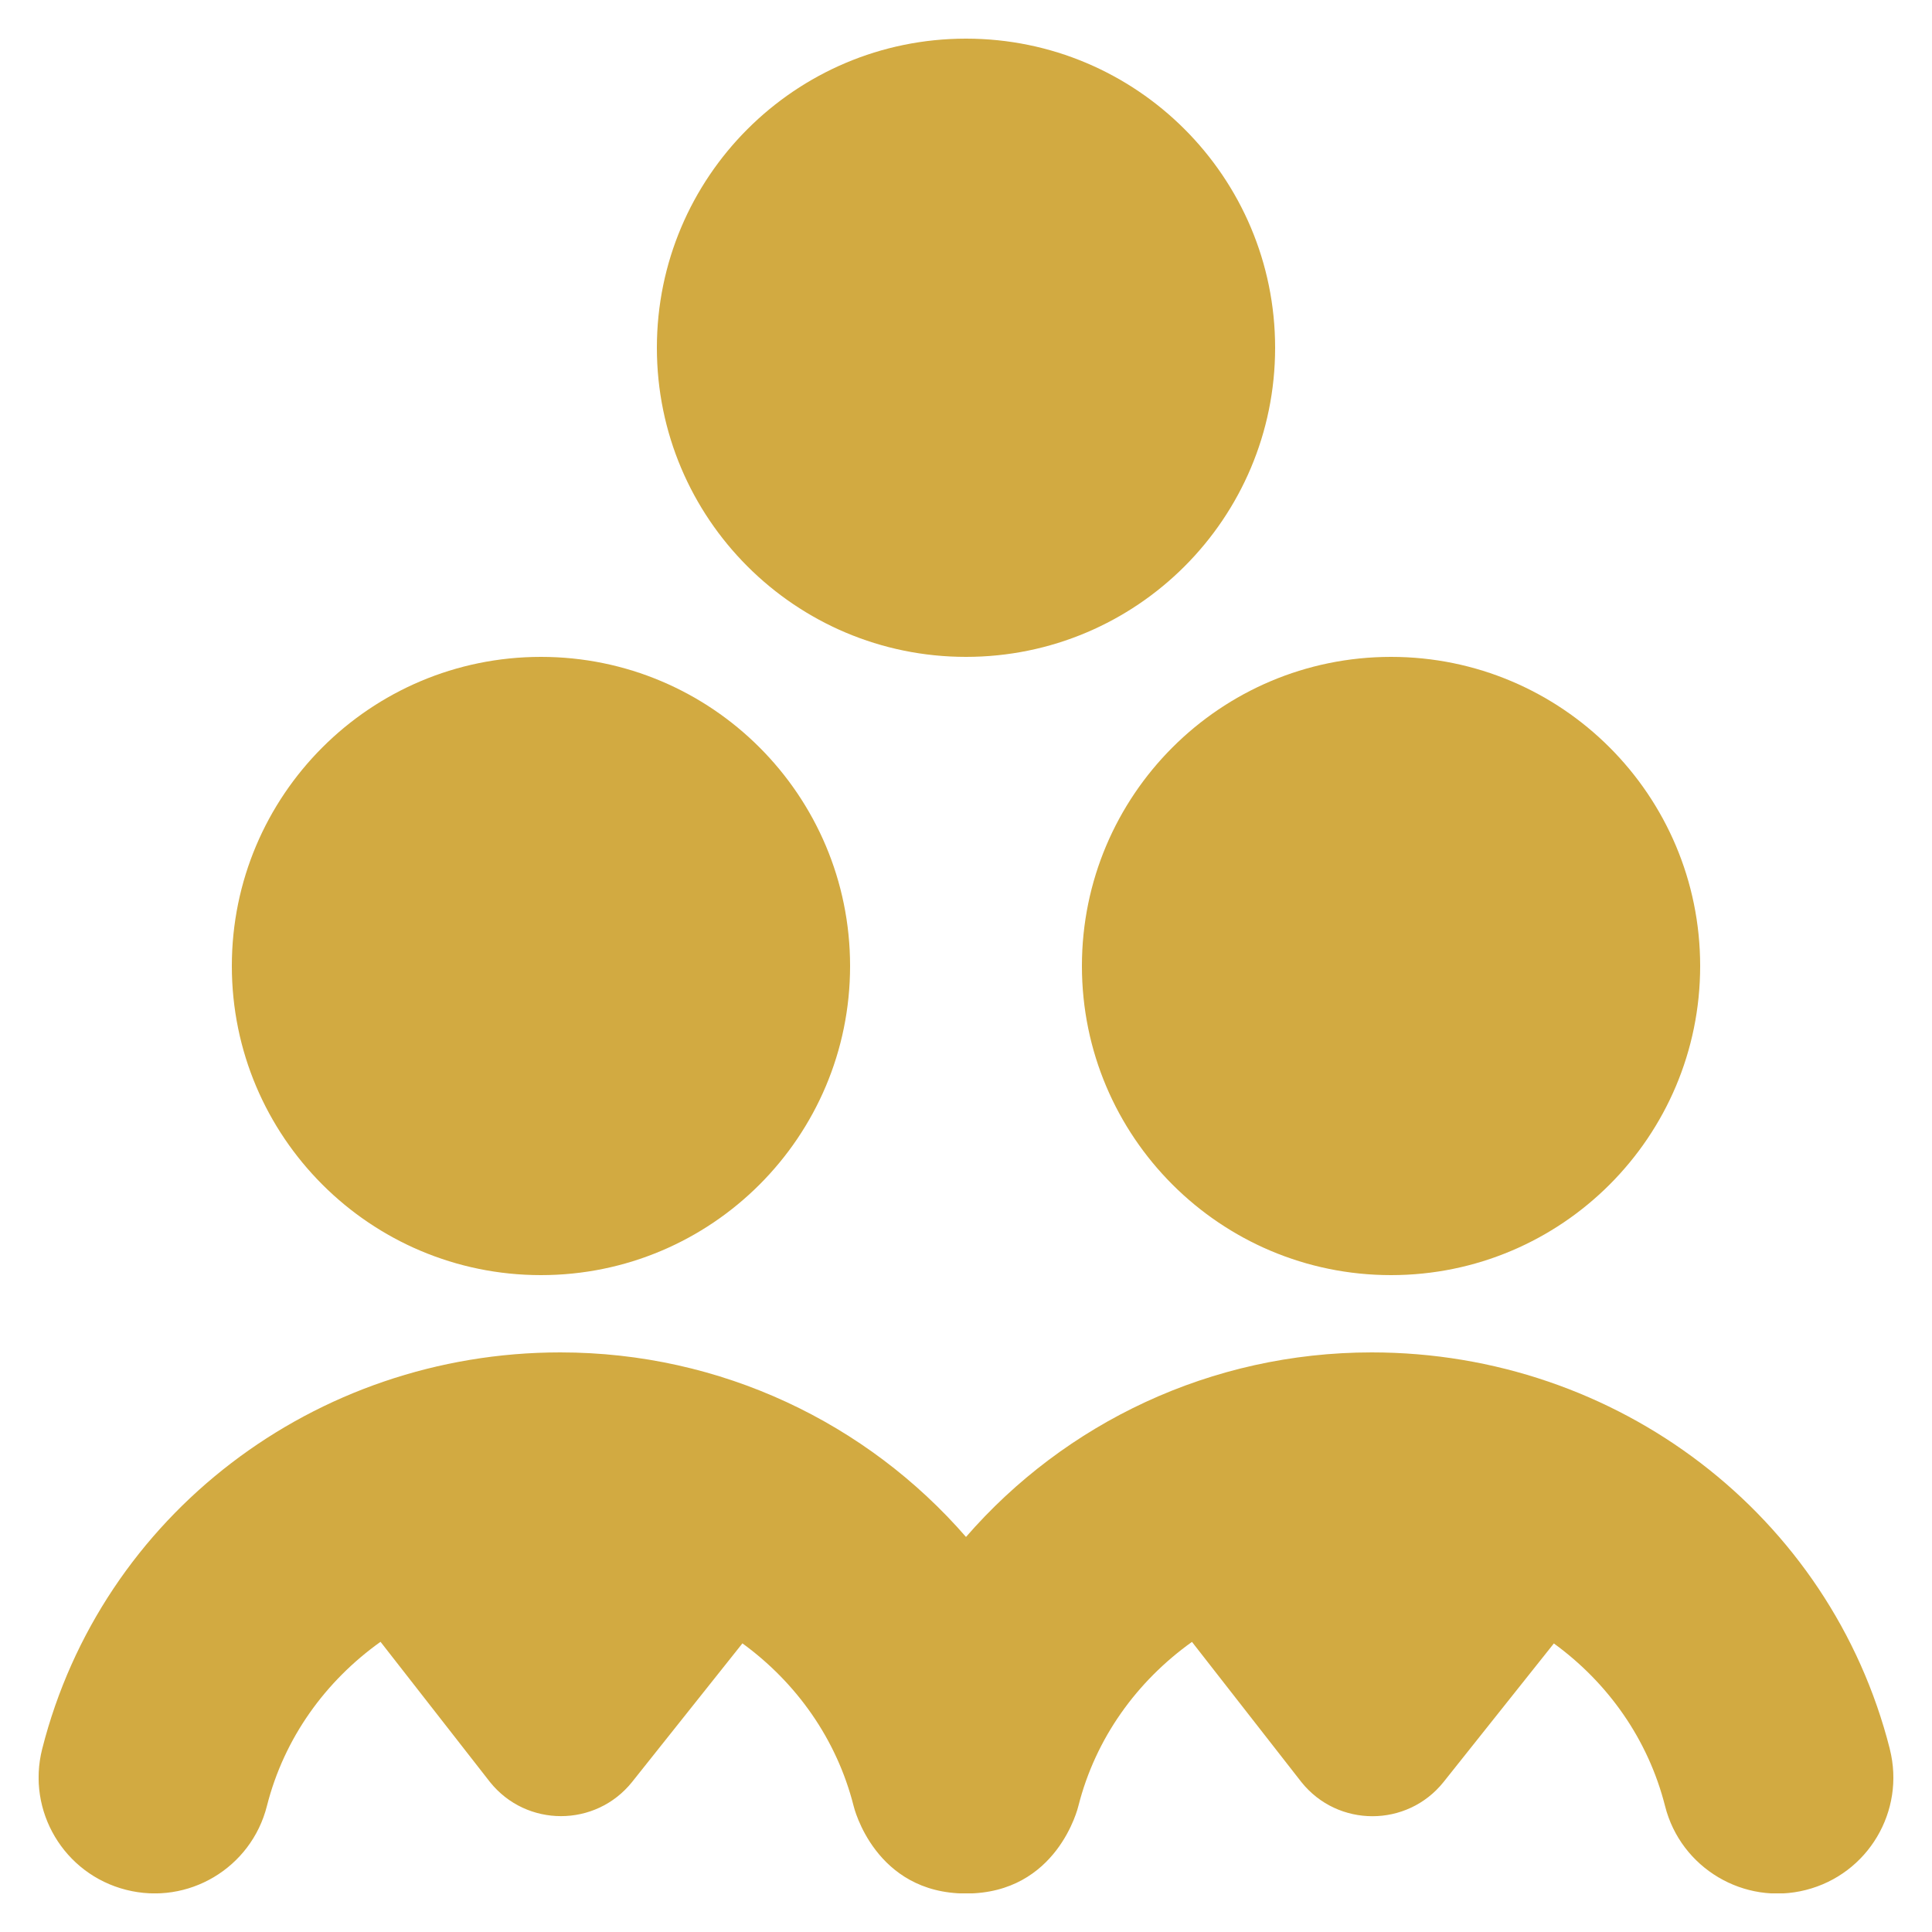 <svg id="SvgjsSvg1001" width="288" height="288" xmlns="http://www.w3.org/2000/svg" version="1.1" xmlns:xlink="http://www.w3.org/1999/xlink" xmlns:svgjs="http://svgjs.com/svgjs"><defs id="SvgjsDefs1002"></defs><g id="SvgjsG1008"><svg xmlns="http://www.w3.org/2000/svg" fill="none" viewBox="0 0 24 25" width="288" height="288"><g clip-path="url(#a)"><path fill="url(#b)" d="M17.5 8.5C19.709 8.5 21.5 10.291 21.5 12.5C21.5 14.709 19.709 16.5 17.5 16.5C15.291 16.5 13.5 14.709 13.5 12.5C13.5 10.291 15.291 8.5 17.5 8.5ZM12 8.5C14.209 8.5 16 6.709 16 4.5C16 2.291 14.209 0.5 12 0.5C9.791 0.5 8 2.291 8 4.5C8 6.709 9.791 8.5 12 8.5ZM6.5 16.5C8.709 16.5 10.5 14.709 10.5 12.5C10.5 10.291 8.709 8.5 6.5 8.5C4.291 8.5 2.5 10.291 2.5 12.5C2.5 14.709 4.291 16.5 6.5 16.5ZM23.954 22.631C23.188 19.61 20.432 17.5 17.25 17.5C15.168 17.5 13.28 18.415 12 19.888C10.721 18.416 8.833 17.5 6.75 17.5C3.569 17.5 0.812 19.61 0.046 22.631C-0.158 23.434 0.328 24.25 1.131 24.454C1.935 24.659 2.751 24.172 2.954 23.369C3.177 22.489 3.712 21.753 4.424 21.245L5.84 23.059C6.311 23.648 7.207 23.648 7.679 23.059L9.107 21.265C9.804 21.773 10.326 22.502 10.546 23.37C10.549 23.383 10.819 24.502 12.001 24.502C13.183 24.502 13.451 23.384 13.454 23.37C13.677 22.49 14.212 21.755 14.924 21.246L16.34 23.06C16.811 23.649 17.707 23.649 18.179 23.06L19.607 21.266C20.305 21.774 20.826 22.503 21.046 23.371C21.249 24.174 22.07 24.66 22.868 24.456C23.672 24.252 24.157 23.436 23.954 22.633V22.631Z"></path></g><defs><linearGradient id="b" x1="24" x2="0" y1=".5" y2=".5" gradientUnits="userSpaceOnUse"><stop stop-color="#d2aa41" class="stopColorFF8911 svgShape"></stop><stop offset="1" stop-color="#d2aa41" class="stopColorF83600 svgShape"></stop></linearGradient><clipPath id="a"><rect width="24" height="24" fill="#ffffff" transform="translate(0 .5)" class="colorfff svgShape"></rect></clipPath></defs></svg></g></svg>